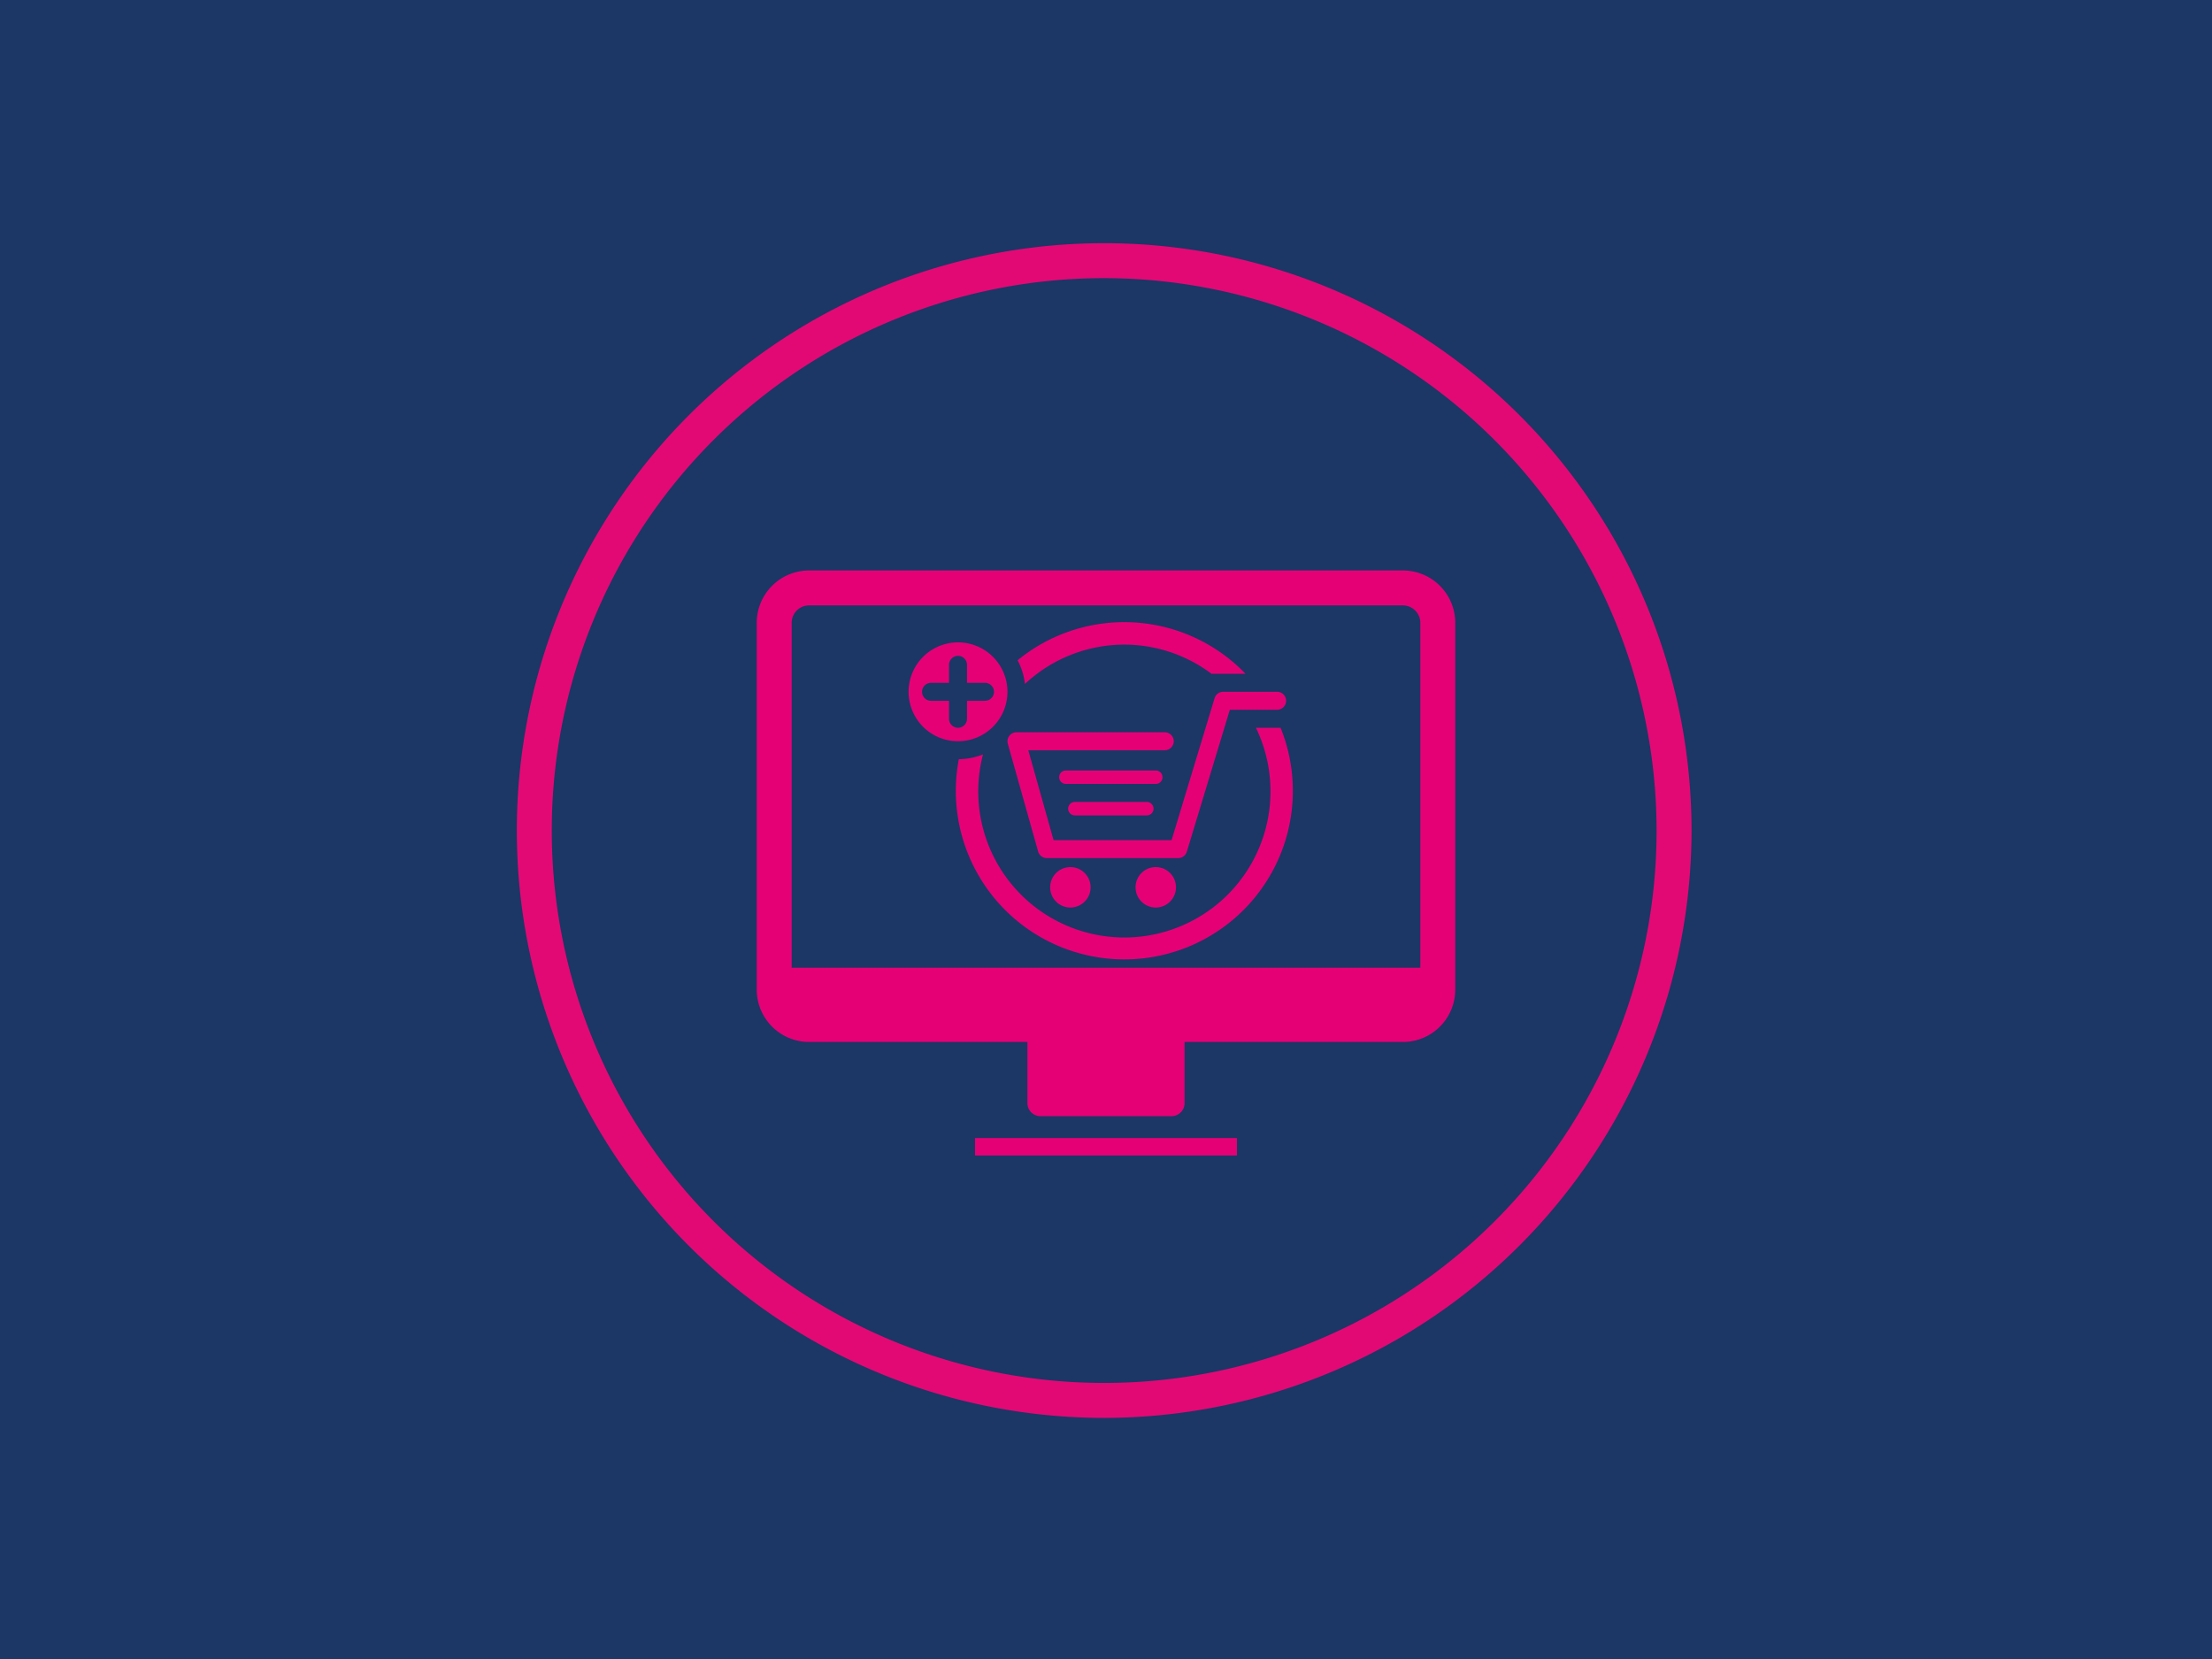 <svg xmlns="http://www.w3.org/2000/svg" width="380" height="285" viewBox="0 0 380 285">
  <g id="E-Shop" transform="translate(-960 -2493)">
    <path id="Path_304" data-name="Path 304" d="M0,0H380V285H0Z" transform="translate(960 2493)" fill="#1c3666"/>
    <g id="Group_19" data-name="Group 19" transform="translate(1051.791 2537.781)">
      <path id="Pfad_23" data-name="Pfad 23" d="M74.667,152.337a100.9,100.9,0,1,1,100.9-100.884A101,101,0,0,1,74.667,152.337Zm0-195.8a94.9,94.9,0,1,0,94.9,94.914A95.013,95.013,0,0,0,74.667-43.461Z" transform="translate(23.23 46.461)" fill="#e30975"/>
    </g>
    <g id="Group_3249" data-name="Group 3249" transform="translate(1090 2591)">
      <g id="Group_3248" data-name="Group 3248" transform="translate(-0.001 0)">
        <path id="Path_317" data-name="Path 317" d="M111,0H9A9,9,0,0,0,0,9V72a9,9,0,0,0,9,9H46.5V91.5a2.25,2.25,0,0,0,2.25,2.25h22.5A2.249,2.249,0,0,0,73.5,91.5V81H111a9,9,0,0,0,9-9V9A9,9,0,0,0,111,0Zm3,68.25H6V9A3,3,0,0,1,9,6H111a3.008,3.008,0,0,1,3,3ZM37.5,100.5h45v-3h-45Z" fill="#e50076"/>
        <path id="Path_318" data-name="Path 318" d="M46.567,36.634a1.158,1.158,0,1,0,0,2.316H58.921a1.158,1.158,0,1,0,0-2.316Zm15.056-4.246a1.159,1.159,0,0,0-1.157-1.16H45.023a1.158,1.158,0,1,0,0,2.316H60.466A1.157,1.157,0,0,0,61.623,32.387ZM55.062,9.61A24.992,24.992,0,0,1,70.05,14.629h5.843A28.9,28.9,0,0,0,36.726,12.3a11.47,11.47,0,0,1,1.262,4.067A25.032,25.032,0,0,1,55.062,9.61ZM40.255,45.156a1.547,1.547,0,0,0,1.487,1.129H64.325a1.545,1.545,0,0,0,1.475-1.1l7.389-24.383h8.122a1.544,1.544,0,0,0,0-3.088H72.046a1.539,1.539,0,0,0-1.478,1.095L63.18,43.2H42.909L38.567,27.755H62.009a1.544,1.544,0,1,0,0-3.088H36.53a1.547,1.547,0,0,0-1.487,1.963ZM56.99,51.3a3.474,3.474,0,1,0,3.474-3.471A3.476,3.476,0,0,0,56.99,51.3Zm-14.67,0A3.474,3.474,0,1,0,45.8,47.829,3.475,3.475,0,0,0,42.321,51.3ZM81.906,23.894H77.667a25.1,25.1,0,1,1-46.878,4.571,11.555,11.555,0,0,1-4.158.826,28.95,28.95,0,1,0,55.275-5.4Zm-46.92-6.177a8.493,8.493,0,1,0-8.493,8.493A8.493,8.493,0,0,0,34.986,17.717ZM24.949,22.35V19.262H21.86a1.545,1.545,0,1,1,0-3.09h3.088V13.083a1.544,1.544,0,1,1,3.088,0v3.088h3.088a1.545,1.545,0,0,1,0,3.09H28.037V22.35a1.544,1.544,0,0,1-3.088,0Z" transform="translate(8.087 3.129)" fill="#e50076"/>
      </g>
    </g>
  </g>
</svg>
